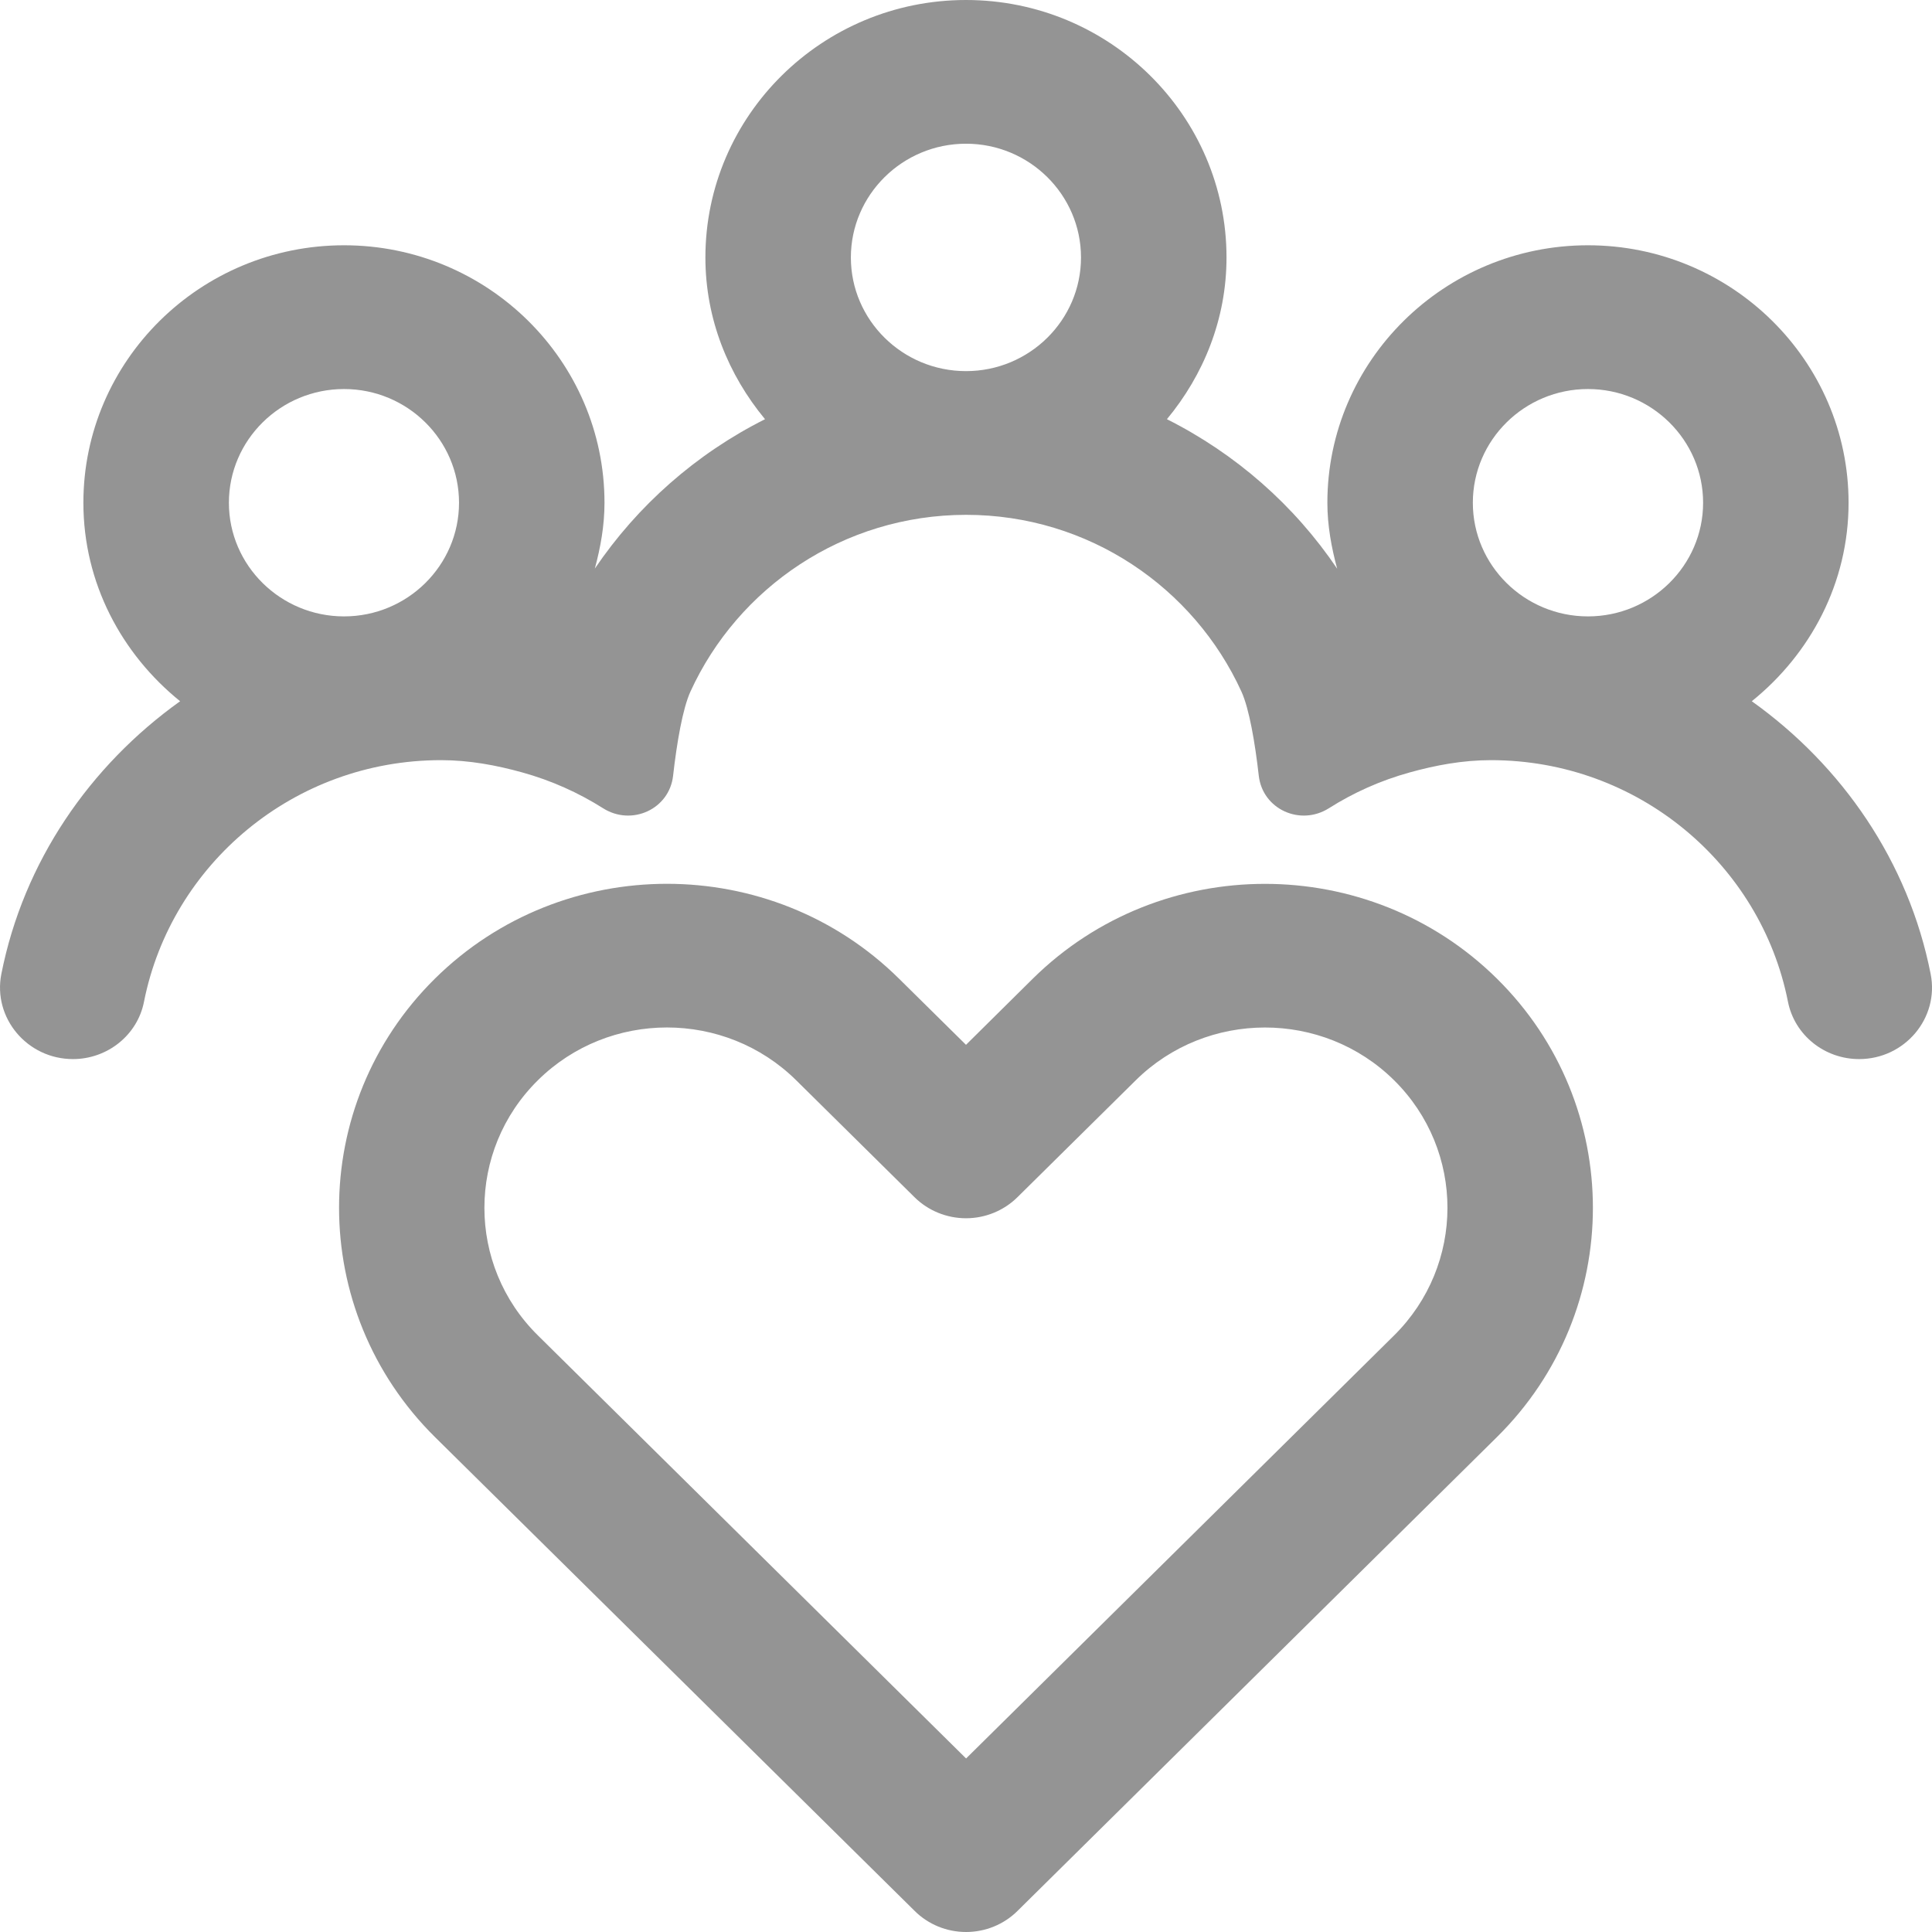<?xml version="1.0" encoding="UTF-8"?>
<svg width="44px" height="44px" viewBox="0 0 44 44" version="1.1" xmlns="http://www.w3.org/2000/svg" xmlns:xlink="http://www.w3.org/1999/xlink">
    <title>Icon-LiveHealth@2x</title>
    <defs>
        <path d="M9.906,22.287 C12.822,19.406 17.564,19.411 20.473,22.287 L20.473,22.287 L22,23.795 L23.519,22.291 C26.437,19.408 31.18,19.411 34.091,22.287 C37.006,25.165 37.006,29.85 34.091,32.729 L34.091,32.729 L23.173,43.52 C22.863,43.828 22.441,44 22.002,44 C21.562,44 21.14,43.828 20.831,43.52 L20.831,43.52 L9.911,32.733 C6.993,29.85 6.993,25.165 9.906,22.287 Z M15.19,23.4 C14.125,23.4 13.061,23.801 12.25,24.602 C10.626,26.204 10.626,28.812 12.25,30.413 L12.25,30.413 L22.002,40.048 L31.745,30.418 C33.371,28.812 33.371,26.204 31.749,24.602 C30.126,22.998 27.486,23.003 25.867,24.602 L25.867,24.602 L23.17,27.267 C22.861,27.572 22.439,27.745 22,27.745 C21.56,27.745 21.138,27.572 20.829,27.267 L20.829,27.267 L18.132,24.602 C17.321,23.801 16.255,23.4 15.19,23.4 Z M22,0 C25.271,0 27.933,2.632 27.933,5.864 C27.933,7.267 27.411,8.539 26.576,9.547 C28.147,10.337 29.481,11.511 30.453,12.952 C30.323,12.469 30.23,11.972 30.23,11.45 C30.23,8.216 32.894,5.586 36.165,5.586 C39.436,5.586 42.1,8.216 42.1,11.45 C42.1,13.279 41.23,14.894 39.896,15.97 C41.956,17.44 43.465,19.625 43.969,22.18 C44.17,23.186 43.379,24.12 42.341,24.12 C41.552,24.12 40.87,23.575 40.719,22.811 C40.099,19.679 37.302,17.312 33.956,17.312 C33.311,17.312 32.699,17.427 32.107,17.591 C31.445,17.774 30.826,18.051 30.265,18.407 C29.611,18.82 28.756,18.429 28.668,17.669 C28.582,16.908 28.449,16.138 28.273,15.751 C27.193,13.386 24.796,11.725 22.002,11.725 L22.002,11.725 C19.203,11.727 16.805,13.386 15.724,15.751 C15.548,16.138 15.415,16.908 15.329,17.669 C15.243,18.429 14.386,18.82 13.734,18.407 C13.171,18.051 12.553,17.774 11.892,17.591 C11.3,17.427 10.688,17.312 10.043,17.312 C6.697,17.312 3.903,19.679 3.28,22.811 C3.132,23.575 2.445,24.12 1.661,24.12 C0.623,24.12 -0.168,23.186 0.031,22.18 C0.537,19.625 2.043,17.443 4.102,15.97 C2.77,14.894 1.899,13.279 1.899,11.45 C1.899,8.216 4.561,5.586 7.835,5.586 C11.106,5.586 13.767,8.216 13.767,11.45 C13.767,11.972 13.677,12.467 13.547,12.949 C14.521,11.511 15.853,10.335 17.423,9.547 C16.588,8.539 16.065,7.267 16.065,5.864 C16.065,2.632 18.726,0 22,0 Z M36.165,8.86 C34.72,8.86 33.543,10.021 33.543,11.45 C33.543,12.877 34.72,14.038 36.165,14.038 C37.609,14.038 38.787,12.877 38.787,11.45 C38.787,10.021 37.609,8.86 36.165,8.86 Z M7.835,8.86 C6.39,8.86 5.213,10.021 5.213,11.45 C5.213,12.877 6.39,14.038 7.835,14.038 C9.279,14.038 10.454,12.877 10.454,11.45 C10.454,10.021 9.279,8.86 7.835,8.86 Z M22,3.273 C20.555,3.273 19.378,4.436 19.378,5.864 C19.378,7.291 20.555,8.452 22,8.452 C23.444,8.452 24.619,7.291 24.619,5.864 C24.619,4.436 23.444,3.273 22,3.273 Z" id="path-1"></path>
    </defs>
    <g id="Draft" stroke="none" stroke-width="1" fill="none" fill-rule="evenodd">
        <g id="01-LT---AEM-Landing---Labor-&amp;-Trust" transform="translate(-556, -1952)">
            <g id="Content-Block" transform="translate(144, 1920)">
                <g id="Icon-LiveHealth" transform="translate(412, 32)">
                    <mask id="mask-2" fill="white">
                        <use xlink:href="#path-1"></use>
                    </mask>
                    <use id="Shape" fill="#949494" xlink:href="#path-1"></use>
                </g>
            </g>
        </g>
    </g>
</svg>